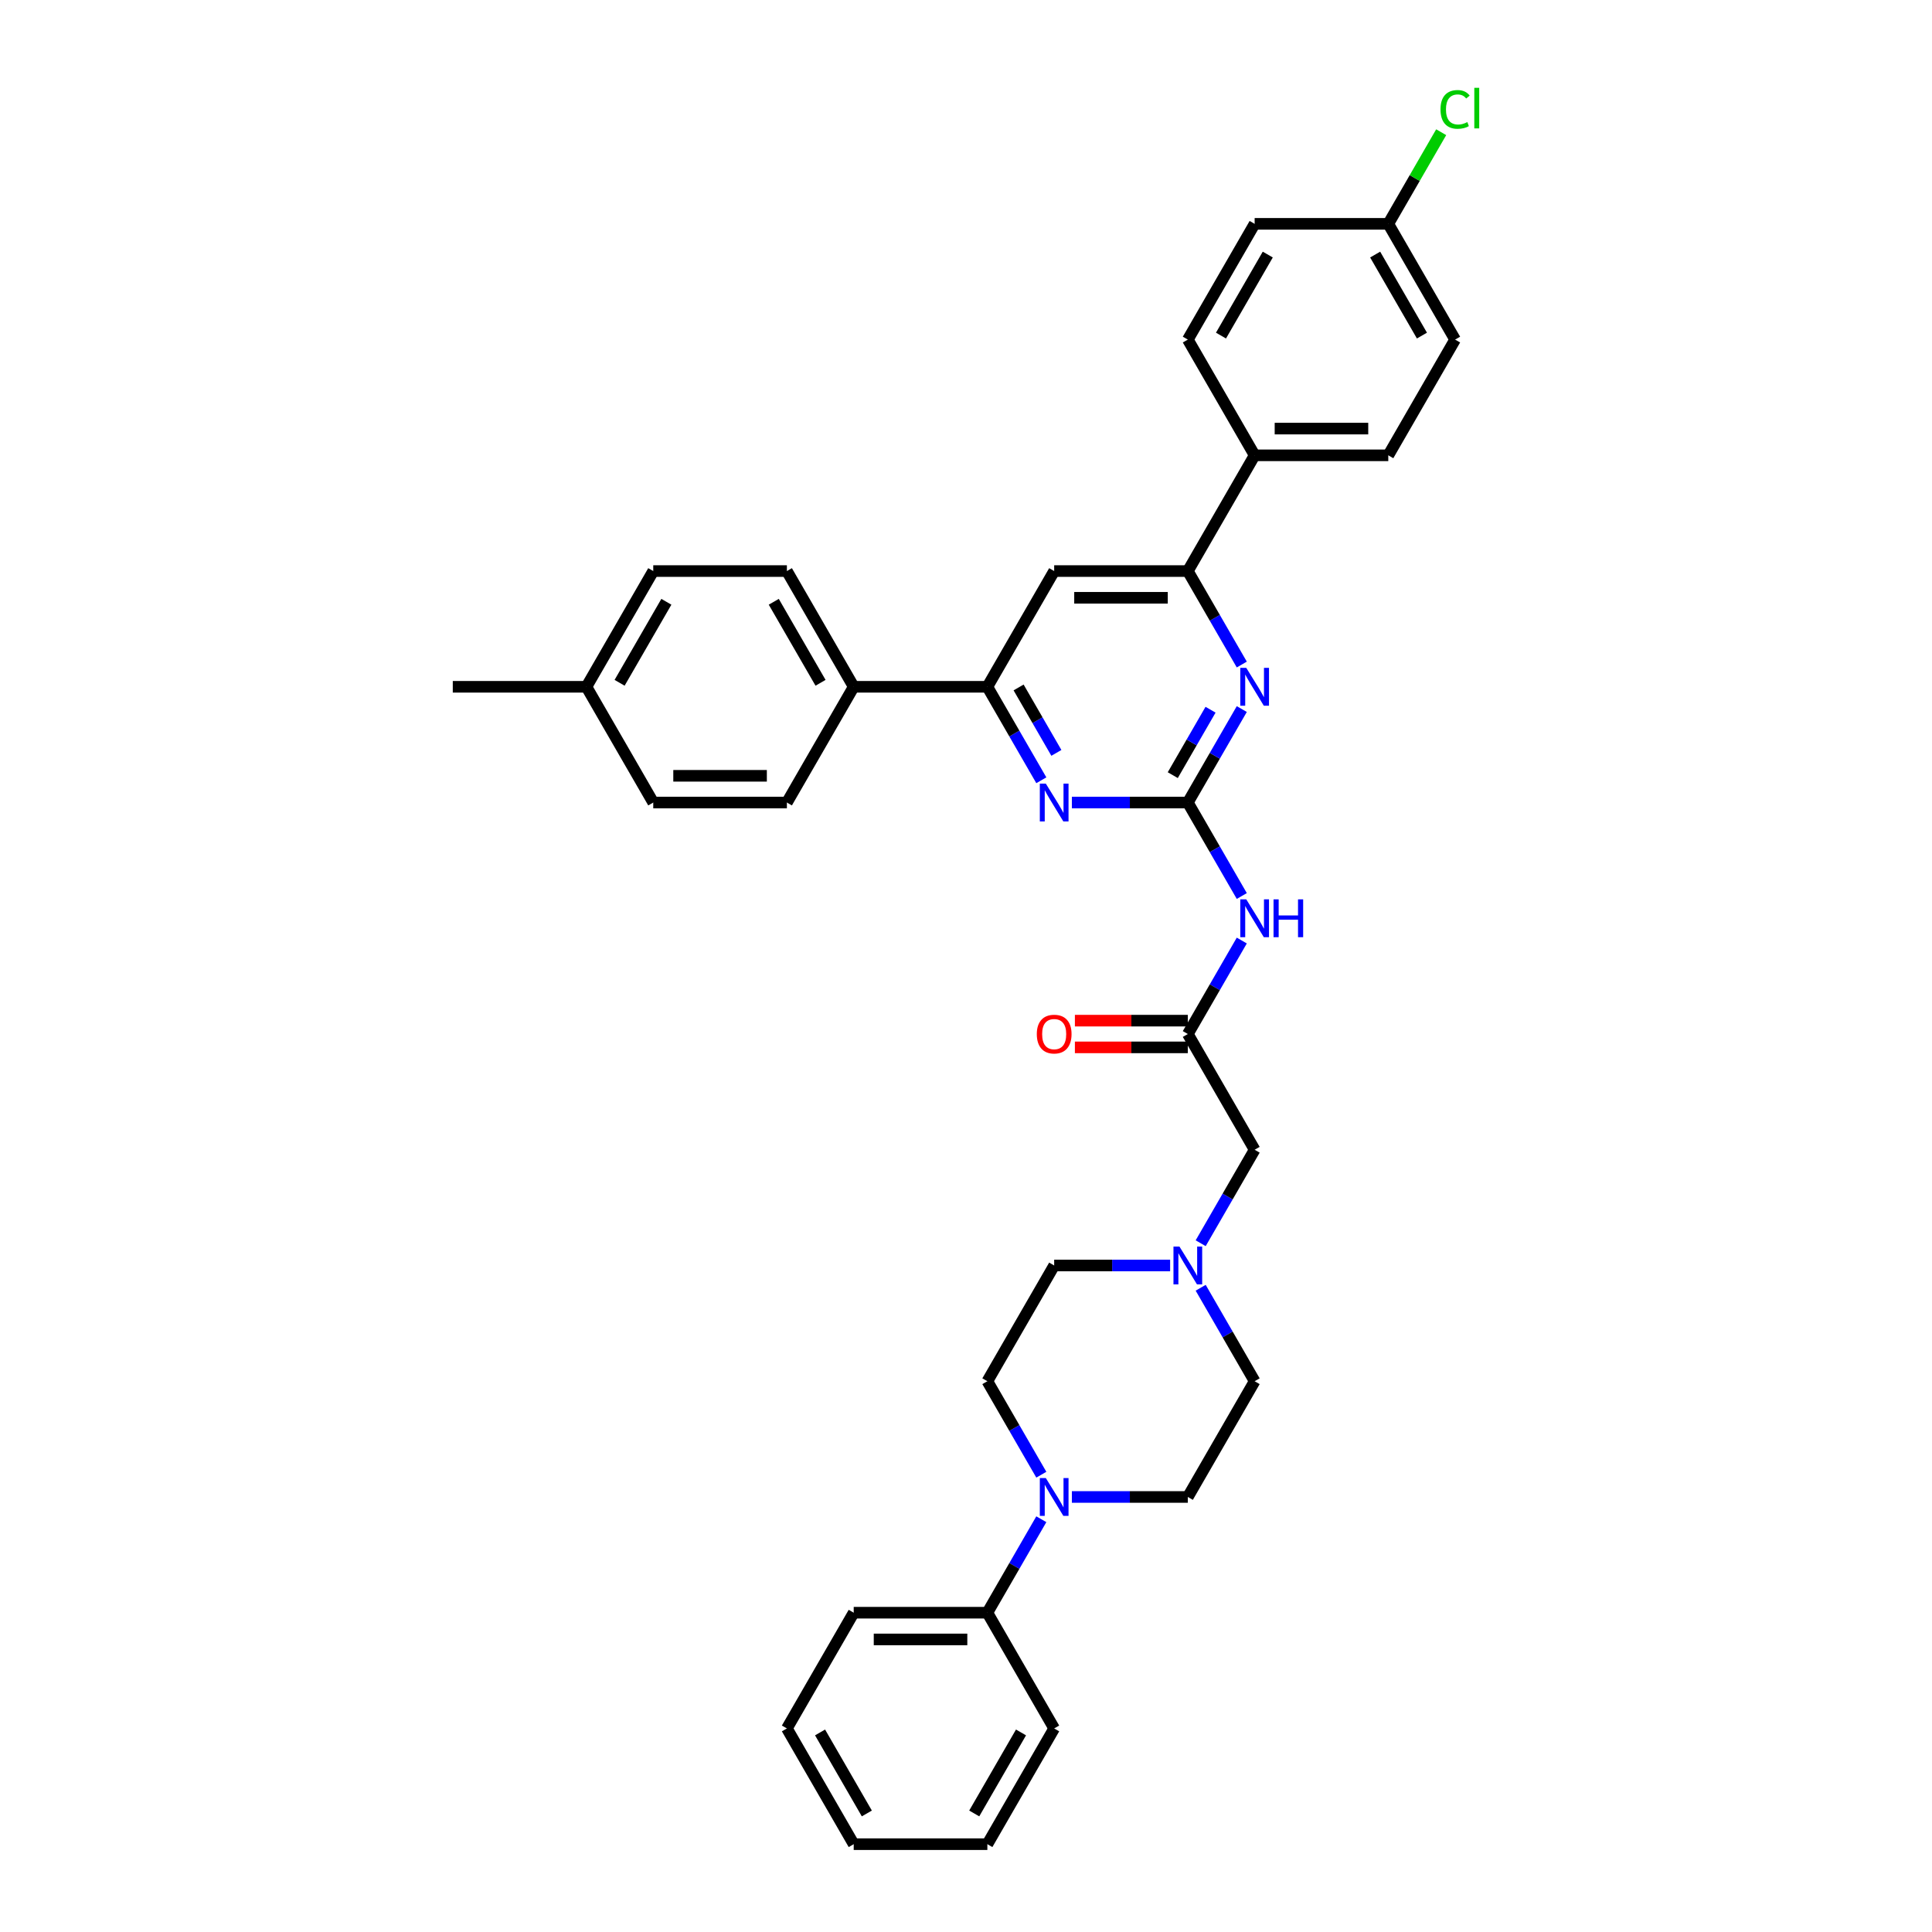 <?xml version='1.0' encoding='iso-8859-1'?>
<svg version='1.1' baseProfile='full'
              xmlns='http://www.w3.org/2000/svg'
                      xmlns:rdkit='http://www.rdkit.org/xml'
                      xmlns:xlink='http://www.w3.org/1999/xlink'
                  xml:space='preserve'
width='1000px' height='1000px' viewBox='0 0 1000 1000'>
<!-- END OF HEADER -->
<rect style='opacity:1.0;fill:#FFFFFF;stroke:none' width='1000' height='1000' x='0' y='0'> </rect>
<path class='bond-0' d='M 614.814,415.391 L 628.781,391.2' style='fill:none;fill-rule:evenodd;stroke:#000000;stroke-width:6px;stroke-linecap:butt;stroke-linejoin:miter;stroke-opacity:1' />
<path class='bond-0' d='M 628.781,391.2 L 642.747,367.01' style='fill:none;fill-rule:evenodd;stroke:#0000FF;stroke-width:6px;stroke-linecap:butt;stroke-linejoin:miter;stroke-opacity:1' />
<path class='bond-0' d='M 607.023,401.217 L 616.8,384.283' style='fill:none;fill-rule:evenodd;stroke:#000000;stroke-width:6px;stroke-linecap:butt;stroke-linejoin:miter;stroke-opacity:1' />
<path class='bond-0' d='M 616.8,384.283 L 626.576,367.349' style='fill:none;fill-rule:evenodd;stroke:#0000FF;stroke-width:6px;stroke-linecap:butt;stroke-linejoin:miter;stroke-opacity:1' />
<path class='bond-1' d='M 614.814,415.391 L 584.807,415.391' style='fill:none;fill-rule:evenodd;stroke:#000000;stroke-width:6px;stroke-linecap:butt;stroke-linejoin:miter;stroke-opacity:1' />
<path class='bond-1' d='M 584.807,415.391 L 554.799,415.391' style='fill:none;fill-rule:evenodd;stroke:#0000FF;stroke-width:6px;stroke-linecap:butt;stroke-linejoin:miter;stroke-opacity:1' />
<path class='bond-2' d='M 614.814,415.391 L 628.781,439.582' style='fill:none;fill-rule:evenodd;stroke:#000000;stroke-width:6px;stroke-linecap:butt;stroke-linejoin:miter;stroke-opacity:1' />
<path class='bond-2' d='M 628.781,439.582 L 642.747,463.773' style='fill:none;fill-rule:evenodd;stroke:#0000FF;stroke-width:6px;stroke-linecap:butt;stroke-linejoin:miter;stroke-opacity:1' />
<path class='bond-3' d='M 642.747,343.961 L 628.781,319.77' style='fill:none;fill-rule:evenodd;stroke:#0000FF;stroke-width:6px;stroke-linecap:butt;stroke-linejoin:miter;stroke-opacity:1' />
<path class='bond-3' d='M 628.781,319.77 L 614.814,295.579' style='fill:none;fill-rule:evenodd;stroke:#000000;stroke-width:6px;stroke-linecap:butt;stroke-linejoin:miter;stroke-opacity:1' />
<path class='bond-4' d='M 538.987,403.867 L 525.021,379.676' style='fill:none;fill-rule:evenodd;stroke:#0000FF;stroke-width:6px;stroke-linecap:butt;stroke-linejoin:miter;stroke-opacity:1' />
<path class='bond-4' d='M 525.021,379.676 L 511.054,355.485' style='fill:none;fill-rule:evenodd;stroke:#000000;stroke-width:6px;stroke-linecap:butt;stroke-linejoin:miter;stroke-opacity:1' />
<path class='bond-4' d='M 546.778,389.692 L 537.002,372.759' style='fill:none;fill-rule:evenodd;stroke:#0000FF;stroke-width:6px;stroke-linecap:butt;stroke-linejoin:miter;stroke-opacity:1' />
<path class='bond-4' d='M 537.002,372.759 L 527.225,355.825' style='fill:none;fill-rule:evenodd;stroke:#000000;stroke-width:6px;stroke-linecap:butt;stroke-linejoin:miter;stroke-opacity:1' />
<path class='bond-7' d='M 642.747,486.822 L 628.781,511.012' style='fill:none;fill-rule:evenodd;stroke:#0000FF;stroke-width:6px;stroke-linecap:butt;stroke-linejoin:miter;stroke-opacity:1' />
<path class='bond-7' d='M 628.781,511.012 L 614.814,535.203' style='fill:none;fill-rule:evenodd;stroke:#000000;stroke-width:6px;stroke-linecap:butt;stroke-linejoin:miter;stroke-opacity:1' />
<path class='bond-10' d='M 614.814,295.579 L 649.401,235.673' style='fill:none;fill-rule:evenodd;stroke:#000000;stroke-width:6px;stroke-linecap:butt;stroke-linejoin:miter;stroke-opacity:1' />
<path class='bond-35' d='M 614.814,295.579 L 545.641,295.579' style='fill:none;fill-rule:evenodd;stroke:#000000;stroke-width:6px;stroke-linecap:butt;stroke-linejoin:miter;stroke-opacity:1' />
<path class='bond-35' d='M 604.438,309.414 L 556.017,309.414' style='fill:none;fill-rule:evenodd;stroke:#000000;stroke-width:6px;stroke-linecap:butt;stroke-linejoin:miter;stroke-opacity:1' />
<path class='bond-6' d='M 511.054,355.485 L 545.641,295.579' style='fill:none;fill-rule:evenodd;stroke:#000000;stroke-width:6px;stroke-linecap:butt;stroke-linejoin:miter;stroke-opacity:1' />
<path class='bond-9' d='M 511.054,355.485 L 441.88,355.485' style='fill:none;fill-rule:evenodd;stroke:#000000;stroke-width:6px;stroke-linecap:butt;stroke-linejoin:miter;stroke-opacity:1' />
<path class='bond-5' d='M 554.799,774.827 L 584.807,774.827' style='fill:none;fill-rule:evenodd;stroke:#0000FF;stroke-width:6px;stroke-linecap:butt;stroke-linejoin:miter;stroke-opacity:1' />
<path class='bond-5' d='M 584.807,774.827 L 614.814,774.827' style='fill:none;fill-rule:evenodd;stroke:#000000;stroke-width:6px;stroke-linecap:butt;stroke-linejoin:miter;stroke-opacity:1' />
<path class='bond-14' d='M 538.987,786.352 L 525.021,810.543' style='fill:none;fill-rule:evenodd;stroke:#0000FF;stroke-width:6px;stroke-linecap:butt;stroke-linejoin:miter;stroke-opacity:1' />
<path class='bond-14' d='M 525.021,810.543 L 511.054,834.733' style='fill:none;fill-rule:evenodd;stroke:#000000;stroke-width:6px;stroke-linecap:butt;stroke-linejoin:miter;stroke-opacity:1' />
<path class='bond-37' d='M 538.987,763.303 L 525.021,739.112' style='fill:none;fill-rule:evenodd;stroke:#0000FF;stroke-width:6px;stroke-linecap:butt;stroke-linejoin:miter;stroke-opacity:1' />
<path class='bond-37' d='M 525.021,739.112 L 511.054,714.921' style='fill:none;fill-rule:evenodd;stroke:#000000;stroke-width:6px;stroke-linecap:butt;stroke-linejoin:miter;stroke-opacity:1' />
<path class='bond-11' d='M 614.814,535.203 L 649.401,595.109' style='fill:none;fill-rule:evenodd;stroke:#000000;stroke-width:6px;stroke-linecap:butt;stroke-linejoin:miter;stroke-opacity:1' />
<path class='bond-15' d='M 614.814,528.286 L 585.588,528.286' style='fill:none;fill-rule:evenodd;stroke:#000000;stroke-width:6px;stroke-linecap:butt;stroke-linejoin:miter;stroke-opacity:1' />
<path class='bond-15' d='M 585.588,528.286 L 556.363,528.286' style='fill:none;fill-rule:evenodd;stroke:#FF0000;stroke-width:6px;stroke-linecap:butt;stroke-linejoin:miter;stroke-opacity:1' />
<path class='bond-15' d='M 614.814,542.121 L 585.588,542.121' style='fill:none;fill-rule:evenodd;stroke:#000000;stroke-width:6px;stroke-linecap:butt;stroke-linejoin:miter;stroke-opacity:1' />
<path class='bond-15' d='M 585.588,542.121 L 556.363,542.121' style='fill:none;fill-rule:evenodd;stroke:#FF0000;stroke-width:6px;stroke-linecap:butt;stroke-linejoin:miter;stroke-opacity:1' />
<path class='bond-8' d='M 621.468,643.491 L 635.434,619.3' style='fill:none;fill-rule:evenodd;stroke:#0000FF;stroke-width:6px;stroke-linecap:butt;stroke-linejoin:miter;stroke-opacity:1' />
<path class='bond-8' d='M 635.434,619.3 L 649.401,595.109' style='fill:none;fill-rule:evenodd;stroke:#000000;stroke-width:6px;stroke-linecap:butt;stroke-linejoin:miter;stroke-opacity:1' />
<path class='bond-20' d='M 605.656,655.015 L 575.648,655.015' style='fill:none;fill-rule:evenodd;stroke:#0000FF;stroke-width:6px;stroke-linecap:butt;stroke-linejoin:miter;stroke-opacity:1' />
<path class='bond-20' d='M 575.648,655.015 L 545.641,655.015' style='fill:none;fill-rule:evenodd;stroke:#000000;stroke-width:6px;stroke-linecap:butt;stroke-linejoin:miter;stroke-opacity:1' />
<path class='bond-21' d='M 621.468,666.54 L 635.434,690.73' style='fill:none;fill-rule:evenodd;stroke:#0000FF;stroke-width:6px;stroke-linecap:butt;stroke-linejoin:miter;stroke-opacity:1' />
<path class='bond-21' d='M 635.434,690.73 L 649.401,714.921' style='fill:none;fill-rule:evenodd;stroke:#000000;stroke-width:6px;stroke-linecap:butt;stroke-linejoin:miter;stroke-opacity:1' />
<path class='bond-17' d='M 441.88,355.485 L 407.294,295.579' style='fill:none;fill-rule:evenodd;stroke:#000000;stroke-width:6px;stroke-linecap:butt;stroke-linejoin:miter;stroke-opacity:1' />
<path class='bond-17' d='M 424.711,353.417 L 400.5,311.482' style='fill:none;fill-rule:evenodd;stroke:#000000;stroke-width:6px;stroke-linecap:butt;stroke-linejoin:miter;stroke-opacity:1' />
<path class='bond-19' d='M 441.88,355.485 L 407.294,415.391' style='fill:none;fill-rule:evenodd;stroke:#000000;stroke-width:6px;stroke-linecap:butt;stroke-linejoin:miter;stroke-opacity:1' />
<path class='bond-16' d='M 649.401,235.673 L 718.574,235.673' style='fill:none;fill-rule:evenodd;stroke:#000000;stroke-width:6px;stroke-linecap:butt;stroke-linejoin:miter;stroke-opacity:1' />
<path class='bond-16' d='M 659.777,221.838 L 708.198,221.838' style='fill:none;fill-rule:evenodd;stroke:#000000;stroke-width:6px;stroke-linecap:butt;stroke-linejoin:miter;stroke-opacity:1' />
<path class='bond-18' d='M 649.401,235.673 L 614.814,175.767' style='fill:none;fill-rule:evenodd;stroke:#000000;stroke-width:6px;stroke-linecap:butt;stroke-linejoin:miter;stroke-opacity:1' />
<path class='bond-12' d='M 511.054,714.921 L 545.641,655.015' style='fill:none;fill-rule:evenodd;stroke:#000000;stroke-width:6px;stroke-linecap:butt;stroke-linejoin:miter;stroke-opacity:1' />
<path class='bond-13' d='M 614.814,774.827 L 649.401,714.921' style='fill:none;fill-rule:evenodd;stroke:#000000;stroke-width:6px;stroke-linecap:butt;stroke-linejoin:miter;stroke-opacity:1' />
<path class='bond-29' d='M 511.054,834.733 L 441.88,834.733' style='fill:none;fill-rule:evenodd;stroke:#000000;stroke-width:6px;stroke-linecap:butt;stroke-linejoin:miter;stroke-opacity:1' />
<path class='bond-29' d='M 500.678,848.568 L 452.256,848.568' style='fill:none;fill-rule:evenodd;stroke:#000000;stroke-width:6px;stroke-linecap:butt;stroke-linejoin:miter;stroke-opacity:1' />
<path class='bond-30' d='M 511.054,834.733 L 545.641,894.639' style='fill:none;fill-rule:evenodd;stroke:#000000;stroke-width:6px;stroke-linecap:butt;stroke-linejoin:miter;stroke-opacity:1' />
<path class='bond-24' d='M 718.574,235.673 L 753.161,175.767' style='fill:none;fill-rule:evenodd;stroke:#000000;stroke-width:6px;stroke-linecap:butt;stroke-linejoin:miter;stroke-opacity:1' />
<path class='bond-26' d='M 407.294,295.579 L 338.12,295.579' style='fill:none;fill-rule:evenodd;stroke:#000000;stroke-width:6px;stroke-linecap:butt;stroke-linejoin:miter;stroke-opacity:1' />
<path class='bond-23' d='M 614.814,175.767 L 649.401,115.861' style='fill:none;fill-rule:evenodd;stroke:#000000;stroke-width:6px;stroke-linecap:butt;stroke-linejoin:miter;stroke-opacity:1' />
<path class='bond-23' d='M 631.983,173.699 L 656.194,131.764' style='fill:none;fill-rule:evenodd;stroke:#000000;stroke-width:6px;stroke-linecap:butt;stroke-linejoin:miter;stroke-opacity:1' />
<path class='bond-25' d='M 407.294,415.391 L 338.12,415.391' style='fill:none;fill-rule:evenodd;stroke:#000000;stroke-width:6px;stroke-linecap:butt;stroke-linejoin:miter;stroke-opacity:1' />
<path class='bond-25' d='M 396.918,401.557 L 348.496,401.557' style='fill:none;fill-rule:evenodd;stroke:#000000;stroke-width:6px;stroke-linecap:butt;stroke-linejoin:miter;stroke-opacity:1' />
<path class='bond-22' d='M 718.574,115.861 L 649.401,115.861' style='fill:none;fill-rule:evenodd;stroke:#000000;stroke-width:6px;stroke-linecap:butt;stroke-linejoin:miter;stroke-opacity:1' />
<path class='bond-28' d='M 718.574,115.861 L 732.266,92.147' style='fill:none;fill-rule:evenodd;stroke:#000000;stroke-width:6px;stroke-linecap:butt;stroke-linejoin:miter;stroke-opacity:1' />
<path class='bond-28' d='M 732.266,92.147 L 745.957,68.434' style='fill:none;fill-rule:evenodd;stroke:#00CC00;stroke-width:6px;stroke-linecap:butt;stroke-linejoin:miter;stroke-opacity:1' />
<path class='bond-36' d='M 718.574,115.861 L 753.161,175.767' style='fill:none;fill-rule:evenodd;stroke:#000000;stroke-width:6px;stroke-linecap:butt;stroke-linejoin:miter;stroke-opacity:1' />
<path class='bond-36' d='M 711.781,131.764 L 735.992,173.699' style='fill:none;fill-rule:evenodd;stroke:#000000;stroke-width:6px;stroke-linecap:butt;stroke-linejoin:miter;stroke-opacity:1' />
<path class='bond-27' d='M 338.12,415.391 L 303.533,355.485' style='fill:none;fill-rule:evenodd;stroke:#000000;stroke-width:6px;stroke-linecap:butt;stroke-linejoin:miter;stroke-opacity:1' />
<path class='bond-38' d='M 338.12,295.579 L 303.533,355.485' style='fill:none;fill-rule:evenodd;stroke:#000000;stroke-width:6px;stroke-linecap:butt;stroke-linejoin:miter;stroke-opacity:1' />
<path class='bond-38' d='M 344.913,311.482 L 320.703,353.417' style='fill:none;fill-rule:evenodd;stroke:#000000;stroke-width:6px;stroke-linecap:butt;stroke-linejoin:miter;stroke-opacity:1' />
<path class='bond-31' d='M 303.533,355.485 L 234.36,355.485' style='fill:none;fill-rule:evenodd;stroke:#000000;stroke-width:6px;stroke-linecap:butt;stroke-linejoin:miter;stroke-opacity:1' />
<path class='bond-33' d='M 441.88,834.733 L 407.294,894.639' style='fill:none;fill-rule:evenodd;stroke:#000000;stroke-width:6px;stroke-linecap:butt;stroke-linejoin:miter;stroke-opacity:1' />
<path class='bond-32' d='M 545.641,894.639 L 511.054,954.545' style='fill:none;fill-rule:evenodd;stroke:#000000;stroke-width:6px;stroke-linecap:butt;stroke-linejoin:miter;stroke-opacity:1' />
<path class='bond-32' d='M 528.471,896.708 L 504.261,938.642' style='fill:none;fill-rule:evenodd;stroke:#000000;stroke-width:6px;stroke-linecap:butt;stroke-linejoin:miter;stroke-opacity:1' />
<path class='bond-34' d='M 511.054,954.545 L 441.88,954.545' style='fill:none;fill-rule:evenodd;stroke:#000000;stroke-width:6px;stroke-linecap:butt;stroke-linejoin:miter;stroke-opacity:1' />
<path class='bond-39' d='M 407.294,894.639 L 441.88,954.545' style='fill:none;fill-rule:evenodd;stroke:#000000;stroke-width:6px;stroke-linecap:butt;stroke-linejoin:miter;stroke-opacity:1' />
<path class='bond-39' d='M 424.463,896.708 L 448.674,938.642' style='fill:none;fill-rule:evenodd;stroke:#000000;stroke-width:6px;stroke-linecap:butt;stroke-linejoin:miter;stroke-opacity:1' />
<path  class='atom-1' d='M 645.071 345.69
L 651.49 356.066
Q 652.126 357.09, 653.15 358.944
Q 654.174 360.798, 654.229 360.908
L 654.229 345.69
L 656.83 345.69
L 656.83 365.28
L 654.146 365.28
L 647.257 353.936
Q 646.454 352.608, 645.596 351.086
Q 644.766 349.564, 644.517 349.094
L 644.517 365.28
L 641.972 365.28
L 641.972 345.69
L 645.071 345.69
' fill='#0000FF'/>
<path  class='atom-2' d='M 541.31 405.596
L 547.73 415.972
Q 548.366 416.996, 549.39 418.85
Q 550.414 420.704, 550.469 420.814
L 550.469 405.596
L 553.07 405.596
L 553.07 425.186
L 550.386 425.186
L 543.496 413.842
Q 542.694 412.514, 541.836 410.992
Q 541.006 409.47, 540.757 409
L 540.757 425.186
L 538.211 425.186
L 538.211 405.596
L 541.31 405.596
' fill='#0000FF'/>
<path  class='atom-3' d='M 645.071 465.502
L 651.49 475.878
Q 652.126 476.902, 653.15 478.756
Q 654.174 480.61, 654.229 480.72
L 654.229 465.502
L 656.83 465.502
L 656.83 485.092
L 654.146 485.092
L 647.257 473.748
Q 646.454 472.42, 645.596 470.898
Q 644.766 469.376, 644.517 468.906
L 644.517 485.092
L 641.972 485.092
L 641.972 465.502
L 645.071 465.502
' fill='#0000FF'/>
<path  class='atom-3' d='M 659.182 465.502
L 661.838 465.502
L 661.838 473.831
L 671.855 473.831
L 671.855 465.502
L 674.511 465.502
L 674.511 485.092
L 671.855 485.092
L 671.855 476.044
L 661.838 476.044
L 661.838 485.092
L 659.182 485.092
L 659.182 465.502
' fill='#0000FF'/>
<path  class='atom-6' d='M 541.31 765.032
L 547.73 775.408
Q 548.366 776.432, 549.39 778.286
Q 550.414 780.14, 550.469 780.251
L 550.469 765.032
L 553.07 765.032
L 553.07 784.622
L 550.386 784.622
L 543.496 773.278
Q 542.694 771.95, 541.836 770.428
Q 541.006 768.906, 540.757 768.436
L 540.757 784.622
L 538.211 784.622
L 538.211 765.032
L 541.31 765.032
' fill='#0000FF'/>
<path  class='atom-9' d='M 610.484 645.22
L 616.903 655.596
Q 617.54 656.62, 618.563 658.474
Q 619.587 660.328, 619.643 660.439
L 619.643 645.22
L 622.243 645.22
L 622.243 664.81
L 619.56 664.81
L 612.67 653.466
Q 611.867 652.138, 611.01 650.616
Q 610.18 649.094, 609.931 648.624
L 609.931 664.81
L 607.385 664.81
L 607.385 645.22
L 610.484 645.22
' fill='#0000FF'/>
<path  class='atom-16' d='M 536.648 535.259
Q 536.648 530.555, 538.972 527.926
Q 541.297 525.298, 545.641 525.298
Q 549.985 525.298, 552.309 527.926
Q 554.633 530.555, 554.633 535.259
Q 554.633 540.018, 552.281 542.729
Q 549.929 545.413, 545.641 545.413
Q 541.324 545.413, 538.972 542.729
Q 536.648 540.045, 536.648 535.259
M 545.641 543.2
Q 548.629 543.2, 550.234 541.208
Q 551.866 539.188, 551.866 535.259
Q 551.866 531.413, 550.234 529.476
Q 548.629 527.511, 545.641 527.511
Q 542.652 527.511, 541.02 529.448
Q 539.415 531.385, 539.415 535.259
Q 539.415 539.215, 541.02 541.208
Q 542.652 543.2, 545.641 543.2
' fill='#FF0000'/>
<path  class='atom-29' d='M 745.607 56.633
Q 745.607 51.763, 747.876 49.218
Q 750.173 46.644, 754.517 46.644
Q 758.557 46.644, 760.715 49.494
L 758.889 50.988
Q 757.312 48.913, 754.517 48.913
Q 751.556 48.913, 749.979 50.905
Q 748.43 52.87, 748.43 56.633
Q 748.43 60.507, 750.035 62.499
Q 751.667 64.491, 754.821 64.491
Q 756.98 64.491, 759.498 63.191
L 760.272 65.266
Q 759.249 65.93, 757.699 66.317
Q 756.15 66.705, 754.434 66.705
Q 750.173 66.705, 747.876 64.104
Q 745.607 61.503, 745.607 56.633
' fill='#00CC00'/>
<path  class='atom-29' d='M 763.095 45.455
L 765.64 45.455
L 765.64 66.456
L 763.095 66.456
L 763.095 45.455
' fill='#00CC00'/>
</svg>
